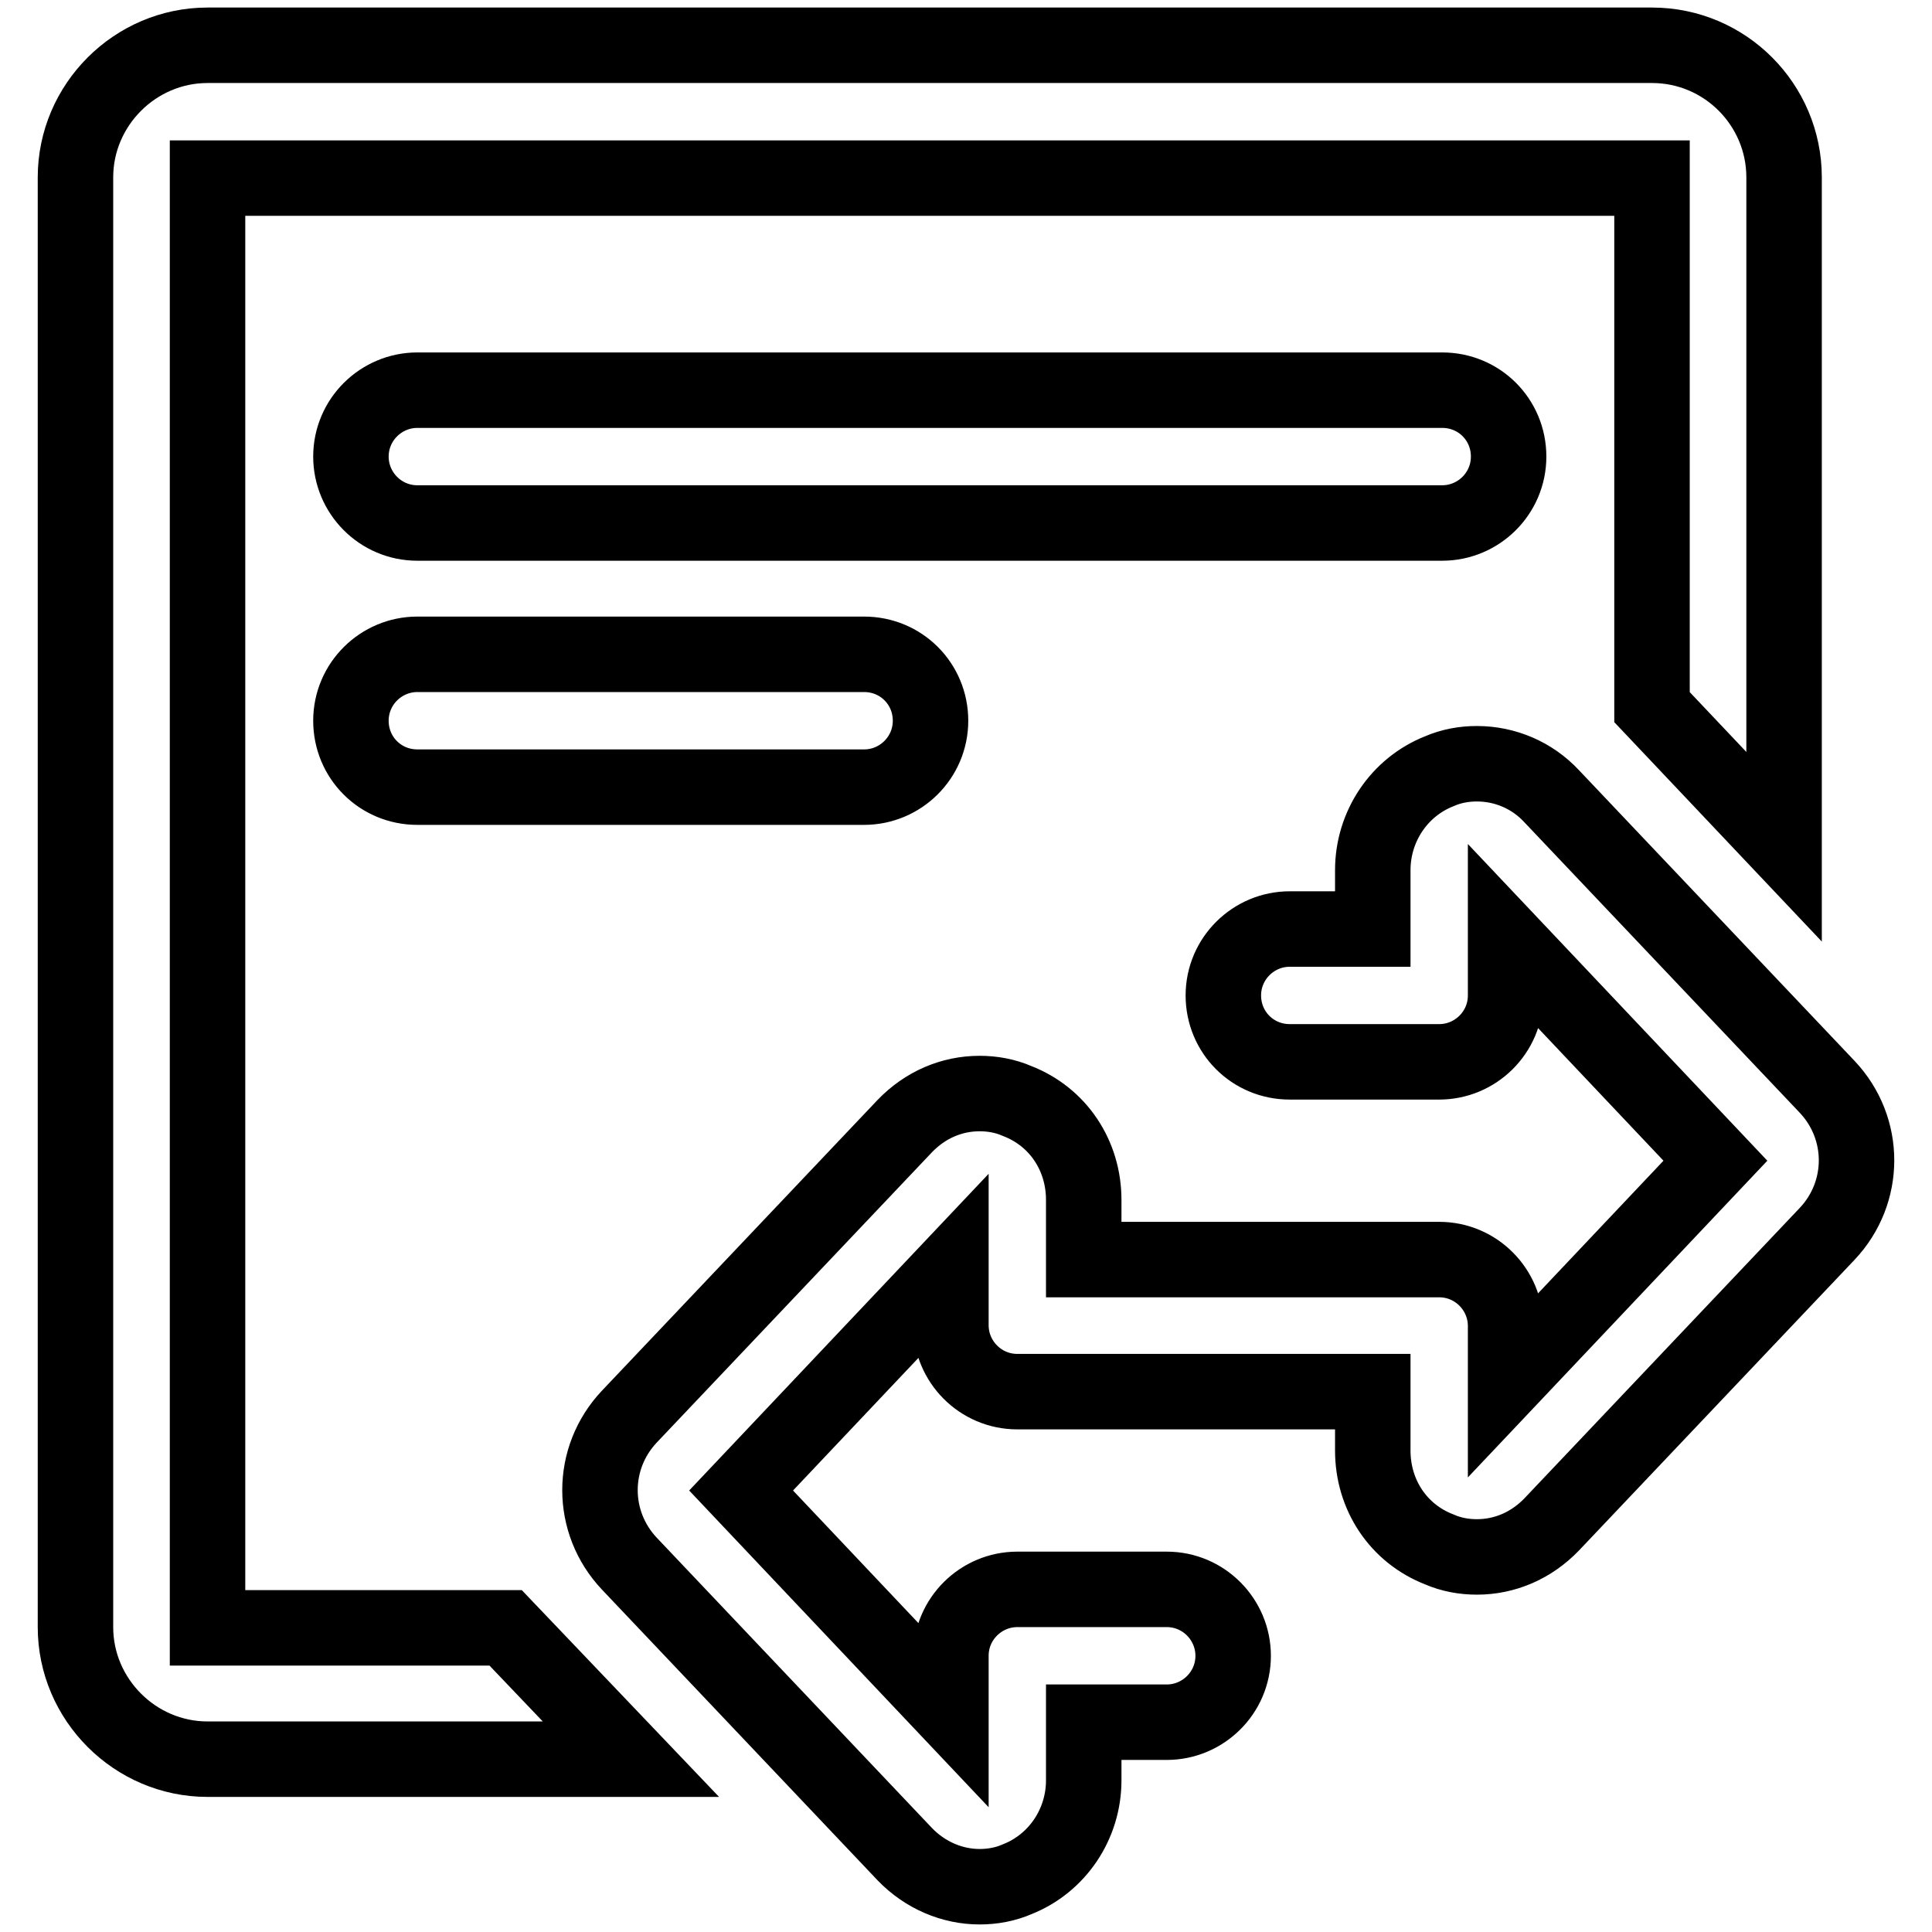 <?xml version="1.0" encoding="utf-8"?>
<!-- Svg Vector Icons : http://www.onlinewebfonts.com/icon -->
<!DOCTYPE svg PUBLIC "-//W3C//DTD SVG 1.1//EN" "http://www.w3.org/Graphics/SVG/1.1/DTD/svg11.dtd">
<svg version="1.1" xmlns="http://www.w3.org/2000/svg" xmlns:xlink="http://www.w3.org/1999/xlink" x="0px" y="0px" viewBox="0 0 256 256" enable-background="new 0 0 256 256" xml:space="preserve">
<g> <path stroke-width="10" fill-opacity="0" stroke="#000000"  d="M218.9,6H27.5C17.9,6,10,13.9,10,23.5v192.1c0,9.6,7.9,17.5,17.5,17.5h56.1L67,215.7H27.5l0,0V23.6l0,0 h191.4l0,0v70.1l17.5,18.5V23.5C236.4,13.9,228.6,6,218.9,6z"/> <path stroke-width="10" fill-opacity="0" stroke="#000000"  d="M195.7,101.2c-1.7,0-3.4,0.3-5,1c-5.3,2.1-8.8,7.3-8.8,13.1v7.8h-11c-4.8,0-8.8,3.9-8.8,8.8 s3.9,8.8,8.8,8.8h19.8c4.8,0,8.8-3.9,8.8-8.8v-7.5l27.8,29.4l-27.8,29.4v-7.5c0-4.8-3.9-8.8-8.8-8.8h-47.1V159 c0-5.9-3.4-11-8.8-13.1c-1.6-0.7-3.3-1-5-1c-3.7,0-7.2,1.5-9.9,4.3l-36.5,38.5c-5.2,5.5-5.2,14,0,19.5l36.5,38.5 c2.7,2.8,6.3,4.3,9.9,4.3c1.7,0,3.4-0.3,5-1c5.3-2.1,8.8-7.3,8.8-13.1v-7.7h11c4.8,0,8.8-3.9,8.8-8.8c0-4.8-3.9-8.8-8.8-8.8h-19.8 c-4.8,0-8.8,3.9-8.8,8.8v7.5l-27.8-29.4l27.8-29.4v7.5c0,4.8,3.9,8.8,8.8,8.8h47.1v7.8c0,5.9,3.4,11,8.8,13.1c1.6,0.7,3.3,1,5,1 c3.7,0,7.2-1.5,9.9-4.3l36.5-38.5c5.2-5.5,5.2-14,0-19.5l-36.5-38.5C203,102.7,199.4,101.2,195.7,101.2L195.7,101.2z M191.1,51.7 H55.3c-4.8,0-8.8,3.9-8.8,8.8c0,4.8,3.9,8.8,8.8,8.8h135.8c4.8,0,8.8-3.9,8.8-8.8C199.9,55.6,196,51.7,191.1,51.7L191.1,51.7z  M114.5,86.7H55.3c-4.8,0-8.8,3.9-8.8,8.8s3.9,8.8,8.8,8.8h59.2c4.8,0,8.8-3.9,8.8-8.8S119.4,86.7,114.5,86.7L114.5,86.7z"/></g>
</svg>